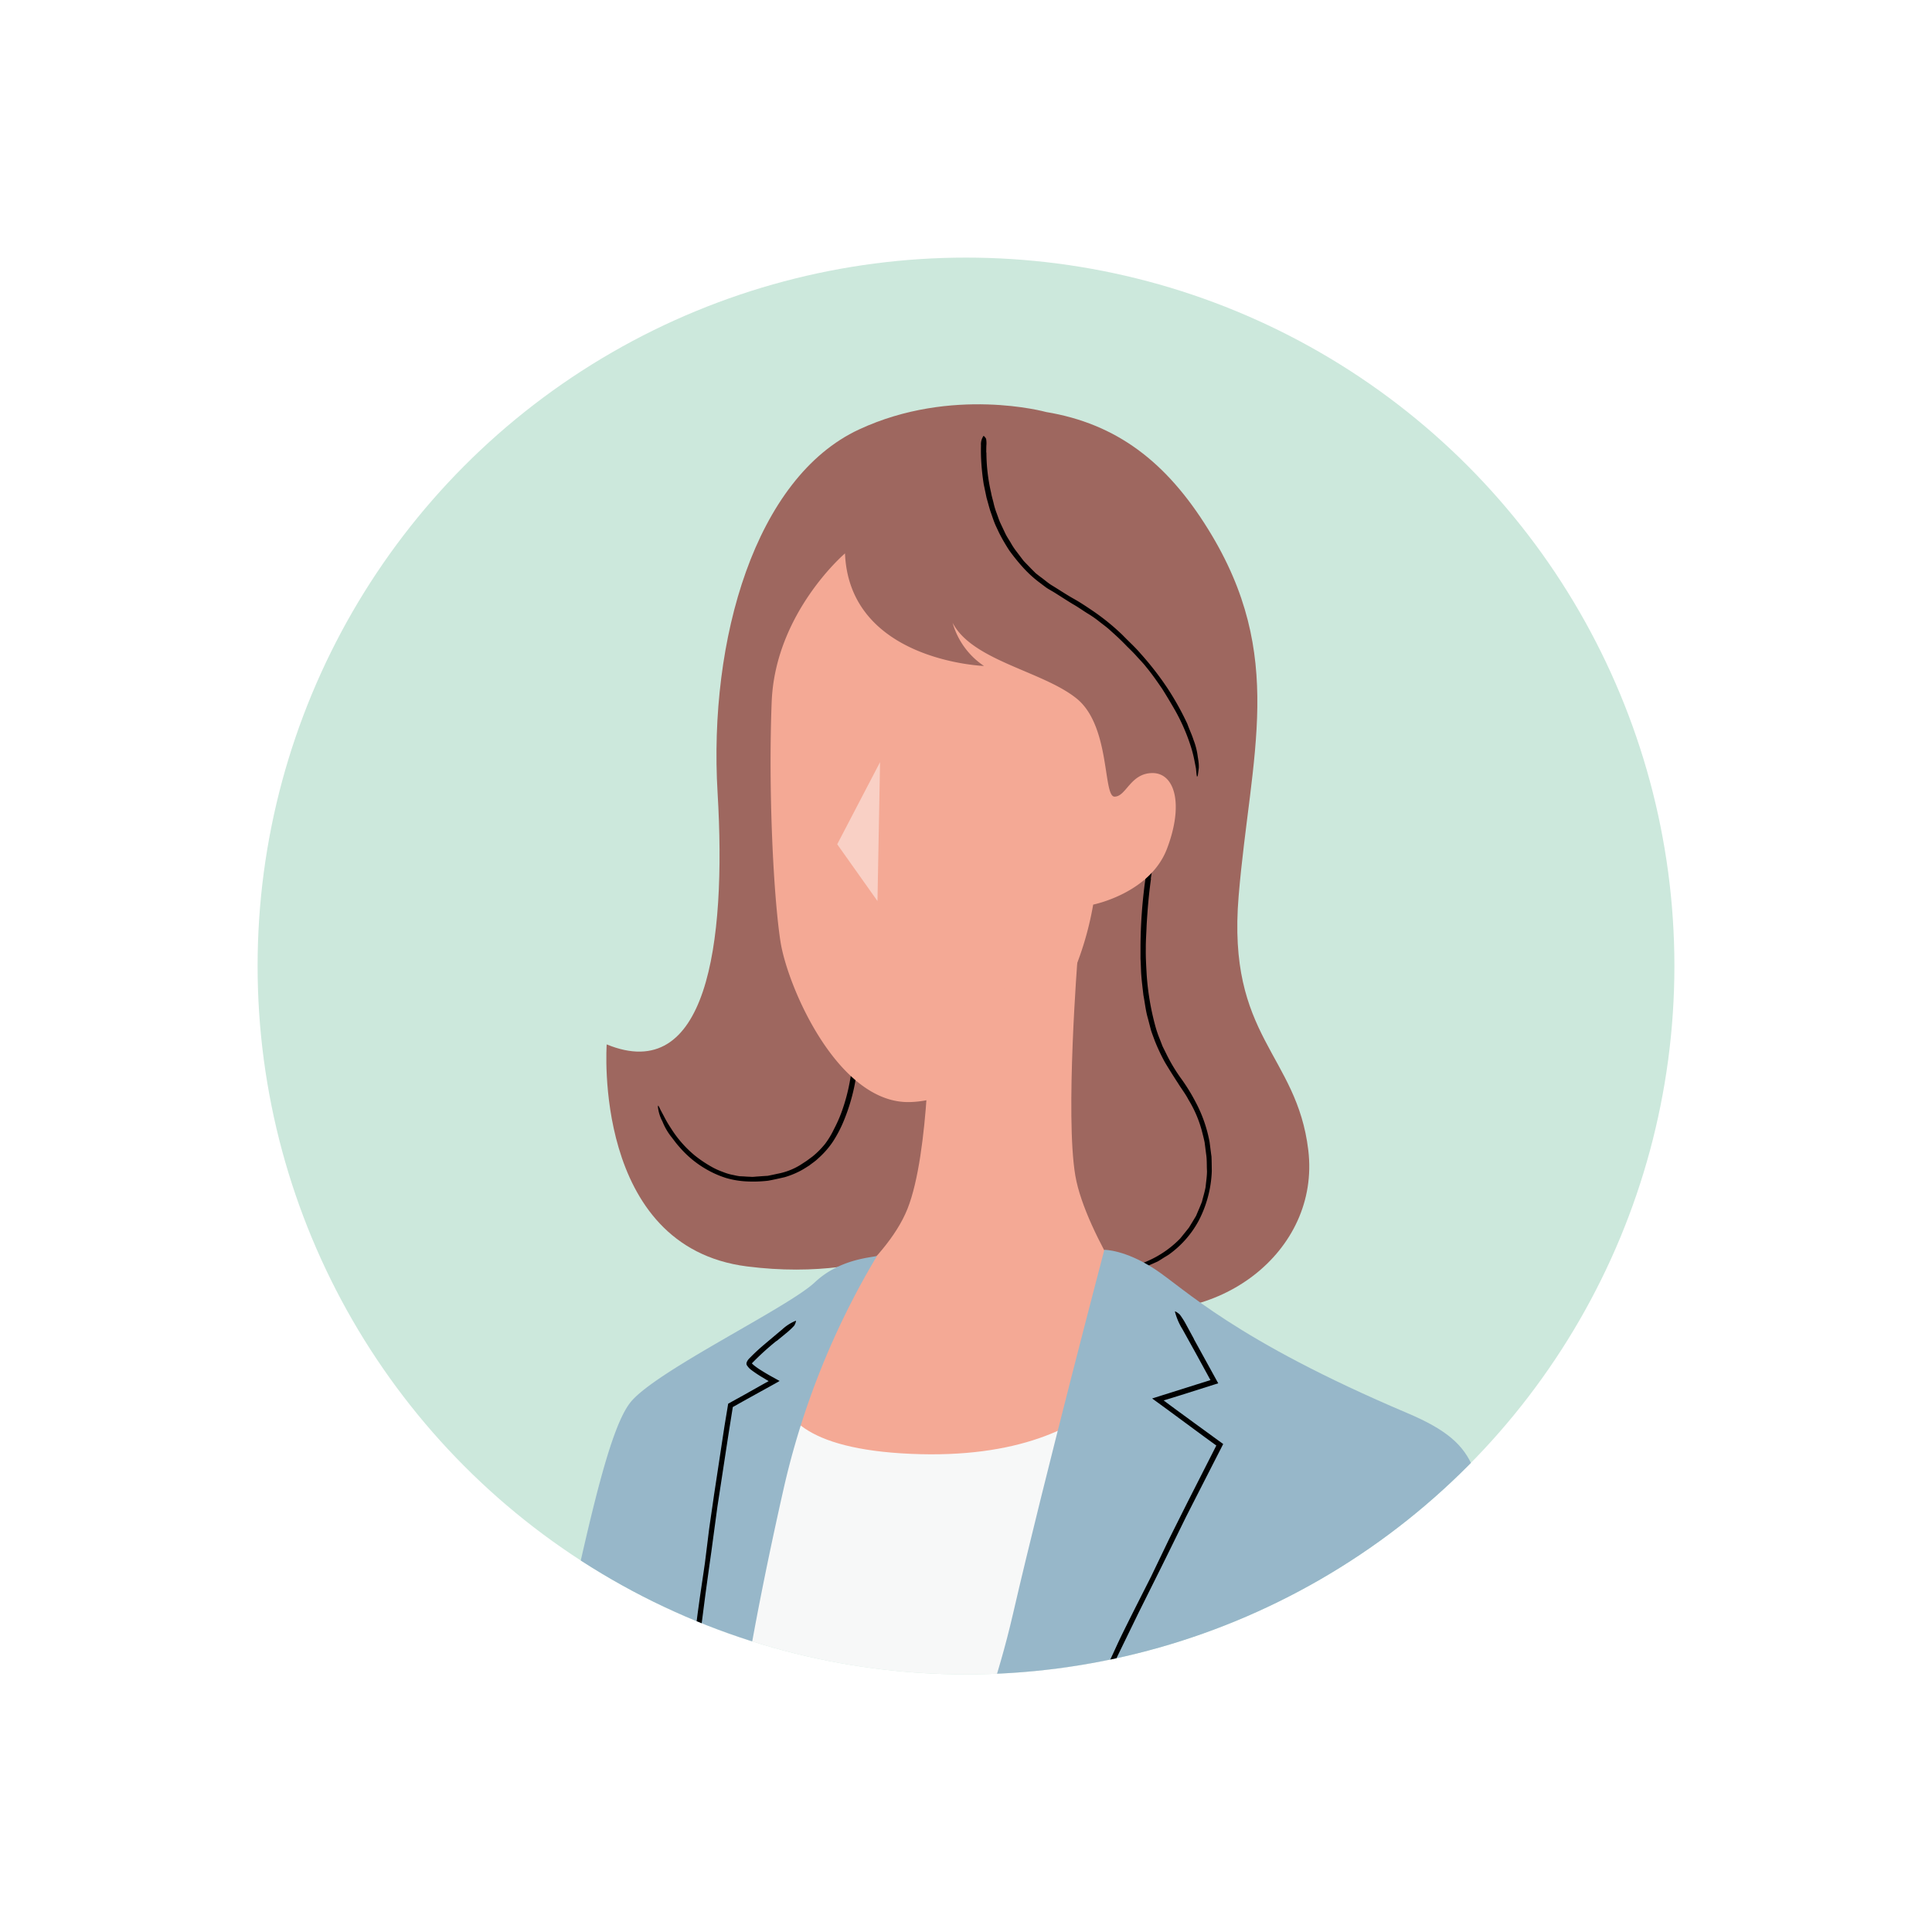 <svg xmlns="http://www.w3.org/2000/svg" xmlns:xlink="http://www.w3.org/1999/xlink" width="300" height="300" viewBox="0 0 300 300">
  <defs>
    <filter id="楕円形_1" x="-5" y="-5" width="310" height="310" filterUnits="userSpaceOnUse">
      <feOffset input="SourceAlpha"/>
      <feGaussianBlur stdDeviation="15" result="blur"/>
      <feFlood flood-opacity="0.161"/>
      <feComposite operator="in" in2="blur"/>
      <feComposite in="SourceGraphic"/>
    </filter>
    <clipPath id="clip-path">
      <circle id="楕円形_7" data-name="楕円形 7" cx="110" cy="110" r="110" fill="#cce8dc"/>
    </clipPath>
    <clipPath id="clip-アートボード_2">
      <rect width="300" height="300"/>
    </clipPath>
  </defs>
  <g id="アートボード_2" data-name="アートボード – 2" clip-path="url(#clip-アートボード_2)">
    <g transform="matrix(1, 0, 0, 1, 0, 0)" filter="url(#楕円形_1)">
      <circle id="楕円形_1-2" data-name="楕円形 1" cx="110" cy="110" r="110" transform="translate(40 40)" fill="#fff"/>
    </g>
    <g id="texture" transform="translate(40 40)">
      <circle id="楕円形_6" data-name="楕円形 6" cx="110" cy="110" r="110" transform="translate(0 0)" fill="#cce8dc"/>
      <g id="グループ_15" data-name="グループ 15" transform="translate(0 0)" clip-path="url(#clip-path)">
        <path id="パス_30" data-name="パス 30" d="M68.594,139.72l53.78,1.547L112.79,274.786l-63.98-2.478.931-105.7Z" transform="translate(12.579 36.008)" fill="#f7f8f8"/>
        <path id="パス_31" data-name="パス 31" d="M111.305,19.3S96.779,15.28,82.29,22.021c-16.1,7.483-23.381,32.6-21.96,56.409s-1.761,45.416-17.218,39.077c0,0-2.276,31.418,21.784,34.474,21.557,2.742,33.682-6.88,33.682-6.88s20.149,12.426,22.538,12.967c16.74,3.849,32.826-8.326,30.94-24.123-1.786-14.979-12.653-17.507-10.816-39.48s7.471-37.241-4.716-56.924c-6.49-10.489-14.237-16.426-25.217-18.237Z" transform="translate(11.096 4.668)" fill="#9e675f"/>
        <path id="パス_32" data-name="パス 32" d="M80.623,93.066a52.827,52.827,0,0,1,.126,5.647c-.038.931-.138,1.849-.252,2.767-.113,1.069-.277,2.126-.453,3.182a29.835,29.835,0,0,1-1.723,5.861,19.36,19.36,0,0,1-1.723,3.32,13.55,13.55,0,0,1-2.352,2.666c-.39.39-.868.679-1.3,1.031-.465.289-.931.6-1.421.855a13.193,13.193,0,0,1-2.44.981c-.843.189-1.7.39-2.553.541a20.13,20.13,0,0,1-3.484.1,13.663,13.663,0,0,1-3.019-.516,15.09,15.09,0,0,1-2.817-1.207,15.973,15.973,0,0,1-4.264-3.4c-.113-.126-.239-.277-.352-.4-.428-.491-.8-1.031-1.207-1.534a9.559,9.559,0,0,1-1.22-2.138c-.038-.1-.1-.214-.151-.314a6.3,6.3,0,0,1-.591-2.012.475.475,0,0,1,.05-.264c.05.1.113.189.164.289.226.491.491.956.742,1.434a17.917,17.917,0,0,0,1.044,1.786,17.686,17.686,0,0,0,3.685,4.226,19.179,19.179,0,0,0,2.729,1.836,10.8,10.8,0,0,0,1.648.742,8.2,8.2,0,0,0,1.723.5,8.4,8.4,0,0,0,.918.176c.314.013.629.025.943.05s.629.025.943.05c.314,0,.629-.05.943-.063.5-.038.994-.075,1.5-.1.491-.1.994-.2,1.484-.314a10.305,10.305,0,0,0,3.635-1.4l.943-.616.918-.679a13.07,13.07,0,0,0,1.949-1.962,13.3,13.3,0,0,0,1.383-2.3,22.13,22.13,0,0,0,1.119-2.49,29.172,29.172,0,0,0,1.4-5.282c.176-1.006.34-2.012.453-3.044.126-1.22.189-2.453.2-3.673.013-1.107,0-2.226-.075-3.333-.038-.616-.075-1.245-.151-1.861a2.173,2.173,0,0,1,.113-1.245c.013-.038.038-.088.063-.075a1.242,1.242,0,0,1,.453.3,2.756,2.756,0,0,1,.189.654v.075l.088,1.17h0Z" transform="translate(12.738 23.424)"/>
        <path id="パス_33" data-name="パス 33" d="M111.676,77.314c-.34,2.4-.541,4.817-.679,7.232-.038,1.195-.138,2.377-.126,3.572-.025,1.383.063,2.754.138,4.125a41.086,41.086,0,0,0,1.283,7.722,17.52,17.52,0,0,0,.755,2.251l.428,1.107L114,104.38a26.32,26.32,0,0,0,2.276,3.836,28.861,28.861,0,0,1,2.251,3.61,21.533,21.533,0,0,1,2.251,6.377c.1.767.189,1.5.289,2.239.038.755.038,1.509.05,2.264a18.107,18.107,0,0,1-2.012,7.647,15.459,15.459,0,0,1-4.7,5.333c-.2.126-.4.252-.6.365-.365.226-.717.465-1.094.679-.39.176-.78.352-1.17.516a9.484,9.484,0,0,1-3.081.893c-.138.025-.3.063-.453.1a12.441,12.441,0,0,1-2.729.025c-.138,0-.214-.075-.314-.1.151-.038.289-.075.44-.1.7-.113,1.421-.214,2.088-.314.88-.189,1.748-.44,2.616-.679a15.966,15.966,0,0,0,6.113-3.924c.478-.591.906-1.119,1.346-1.673.377-.616.755-1.233,1.119-1.849.3-.729.629-1.446.906-2.188.189-.767.428-1.522.566-2.289.075-.818.214-1.635.214-2.465-.05-.818,0-1.648-.113-2.465-.088-.654-.164-1.308-.252-1.962-.126-.641-.3-1.283-.465-1.924a18.39,18.39,0,0,0-2.05-4.729c-.453-.88-1.082-1.685-1.61-2.541-.667-1.019-1.371-2.138-2.012-3.207a29.453,29.453,0,0,1-1.572-3.308c-.214-.579-.44-1.157-.629-1.748L111.2,99c-.352-1.182-.465-2.415-.7-3.61-.138-1.22-.3-2.427-.365-3.647-.025-.667-.05-1.358-.088-2.05V87.652q.019-2.434.189-4.867c.1-1.472.252-2.93.428-4.389.113-.818.226-1.622.34-2.453a3.229,3.229,0,0,1,.528-1.547c.025-.038.075-.088.088-.075a1.574,1.574,0,0,1,.314.541,5.352,5.352,0,0,1-.038.855.162.162,0,0,1-.013.088c-.088.491-.163.981-.239,1.484h0Z" transform="translate(27.05 19.153)"/>
        <path id="パス_34" data-name="パス 34" d="M74.9,36.51S64.046,45.742,63.505,59.577s.277,30.122,1.358,37.178,8.955,25.23,20.073,24.966,21.972-13.03,24.689-18.451a48.815,48.815,0,0,0,3.8-12.212s8.817-1.748,11.458-8.666,1.22-11.76-2.239-11.76-4.075,3.66-5.9,3.66-.6-10.98-5.9-15.244S94.659,53.2,91.6,47.3A11.954,11.954,0,0,0,96.47,54s-20.9-.742-21.582-17.495Z" transform="translate(16.322 9.409)" fill="#f4a995"/>
        <g id="グループ_14" data-name="グループ 14" transform="translate(90.002 78.343)" opacity="0.45">
          <path id="パス_35" data-name="パス 35" d="M78.213,62.29,71.56,75.043l6.251,8.817Z" transform="translate(-71.56 -62.29)" fill="#fff"/>
        </g>
        <path id="パス_36" data-name="パス 36" d="M110.748,86.333s-1.962,24.689-.365,33.984,12,23.771,12,23.771-4.289,20.878-37.555,19.419-15.91-21.557-15.91-21.557,11.911-7.76,15.394-16.476,3.421-29.2,3.421-29.2l23-9.949Z" transform="translate(16.596 22.246)" fill="#f4a995"/>
        <path id="パス_37" data-name="パス 37" d="M197.268,266.974c-4.943-14.086-23.293-79.161-26.538-94.467s-1.472-19.457-13.722-24.651c-26.965-11.433-34.612-19.356-39.241-22.375s-7.81-2.981-7.81-2.981-9.307,35.392-14.174,56.484S84.274,207.308,83.57,231.645s6.138,71.124,6.138,71.124l22.79,25.62c-.226,11.131,6.528,10.087,6.528,10.087,19.935-8.578,69.652-44.045,74.759-49.843s6.6-12.753,3.471-21.67Zm-23.519,9.043c-2.566,5.458-16.338,17.419-30.173,28.538l-.729.579c-.855-10.653-2.352-32.21-1.321-42.448,1.17-11.722,8.6-32,10.9-38.084C162.2,240.235,175.849,271.54,173.748,276.017Z" transform="translate(21.525 31.57)" fill="#97b7c9"/>
        <path id="パス_38" data-name="パス 38" d="M26.453,238.842c12.753-40.26,18.413-85.16,24.651-92.882,3.937-4.867,24.45-14.678,28.626-18.627,3.811-3.6,8.754-3.823,9.534-4.062.038-.013.075.025.05.075A123.392,123.392,0,0,0,74.85,159.48c-4.867,21.557-8.8,43.693-8.578,55.755s7.345,43.618,11.747,82.8L26.44,238.842Z" transform="translate(6.814 31.768)" fill="#97b7c9"/>
        <path id="パス_39" data-name="パス 39" d="M122.182,134.442l3.761,6.829-6.037,1.912c-.541.164-1.082.34-1.622.5l-.7.214-.113.025c-.226-.151.994.755,1.71,1.283q2.981,2.188,5.962,4.352l1.572,1.145q-2.886,5.641-5.76,11.282c-1.245,2.541-2.5,5.106-3.761,7.647l-3.584,7.194c-1.082,2.226-2.176,4.465-3.257,6.7-1.723,3.572-3.408,7.081-5.144,10.665-1.145,2.352-2.251,4.742-3.333,7.119-1.912,4.176-3.861,8.364-5.421,12.64a98.059,98.059,0,0,0-3.119,11.873c-.075.39-.163.792-.239,1.182-.289,1.446-.553,2.893-.792,4.352-.3,1.861-.579,3.71-.956,5.484-.05.252-.088.528-.126.792-.226,1.8-.616,3.157-.906,4.691a2.319,2.319,0,0,1-.2.528c0-.264.013-.528.038-.8.113-1.258.239-2.515.39-3.773.2-1.61.453-3.22.692-4.83.654-4.364,1.56-8.691,2.553-13a66.329,66.329,0,0,1,2.251-7.483q.755-2,1.622-3.962c.553-1.308,1.145-2.6,1.723-3.911,1.207-2.717,2.4-5.433,3.66-8.137,1.006-2.151,2.063-4.289,3.094-6.427,1.346-2.8,2.717-5.6,4-8.427.742-1.622,1.572-3.257,2.377-4.88.994-1.975,2-3.962,2.993-5.924.906-1.887,1.861-3.861,2.767-5.76.968-1.949,1.937-3.874,2.905-5.811l4.465-8.791-1.8-1.308c-1.924-1.421-3.874-2.855-5.8-4.276l-2.365-1.723,6.855-2.163,2.2-.692-2.226-4.075-2.113-3.811a9.811,9.811,0,0,1-1.145-2.616c-.013-.075-.038-.189-.013-.176a2.6,2.6,0,0,1,.755.528,12.891,12.891,0,0,1,.83,1.283,1.374,1.374,0,0,0,.075.138l1.283,2.365h0Z" transform="translate(23.223 33.526)"/>
        <path id="パス_40" data-name="パス 40" d="M67.051,134.4a41.415,41.415,0,0,0-3.761,3.421c-.075.088-.038.038-.038.063l.113.113s.138.126.214.189a10.456,10.456,0,0,0,1.019.717c.8.5,1.119.7,2.956,1.7l-.679.39c-1.66.918-3.371,1.861-5.043,2.792l-1.547.868-.629,3.949c-.591,3.836-1.17,7.672-1.761,11.508-.314,2.327-.629,4.679-.943,7.005-.314,2.2-.616,4.4-.918,6.616-.264,2.038-.528,4.088-.792,6.138-.39,3.27-.78,6.465-1.182,9.76-.277,2.151-.465,4.327-.654,6.49-.151,1.9-.289,3.8-.3,5.685.038,1.887.176,3.773.4,5.66.39,3.371.968,6.741,1.61,10.087.063.327.126.667.176.994.226,1.207.465,2.4.729,3.6.34,1.534.667,3.044.88,4.54.025.2.088.44.138.654.34,1.459.4,2.641.591,3.924a2.59,2.59,0,0,1-.025.465,6.07,6.07,0,0,1-.2-.629c-.277-1.019-.541-2.025-.792-3.044-.3-1.321-.591-2.629-.893-3.949-.8-3.572-1.446-7.182-2.113-10.791-.377-2.113-.679-4.264-.893-6.427a44.659,44.659,0,0,1-.252-7.106c.113-2.478.3-4.93.528-7.4.214-1.962.453-3.924.692-5.886.3-2.566.641-5.132.893-7.7.151-1.472.377-2.981.579-4.477.264-1.811.541-3.647.8-5.458.214-1.71.44-3.534.654-5.27.252-1.786.516-3.559.767-5.333.541-3.534,1.069-7.056,1.61-10.6.189-1.157.39-2.339.579-3.522.83-.465,1.66-.918,2.478-1.371,1.27-.717,2.541-1.434,3.811-2.138l-.365-.214-.918-.553c-.465-.289-.918-.591-1.371-.931a2.632,2.632,0,0,1-.667-.679c-.34-.377.1-.906.239-1.069a30.709,30.709,0,0,1,2.4-2.239c.918-.78,1.849-1.56,2.78-2.339a7.031,7.031,0,0,1,2-1.3c.063-.025.151-.05.151-.025a1.993,1.993,0,0,1-.289.742,10.373,10.373,0,0,1-.906.88c-.038.038-.075.063-.1.088L67.089,134.4h0Z" transform="translate(13.506 33.831)"/>
        <path id="パス_41" data-name="パス 41" d="M90.154,24.6a28.1,28.1,0,0,0,.729,6.238c.088.516.239,1.006.365,1.509a11.813,11.813,0,0,0,.428,1.484c.214.553.39,1.132.629,1.673l.767,1.622c.239.516.566.981.855,1.472a10.711,10.711,0,0,0,.943,1.421L95.9,41.378c.377.415.792.818,1.182,1.233l.729.729c.277.214.541.428.818.629.553.4,1.069.868,1.66,1.233,1.119.679,2.188,1.4,3.358,2.063,1.082.6,2.113,1.3,3.132,1.987a34.993,34.993,0,0,1,4.553,3.723c.906.943,1.887,1.811,2.729,2.8a47.384,47.384,0,0,1,4.213,5.421,44.036,44.036,0,0,1,3.006,5.37c.088.176.151.377.226.566.264.692.579,1.358.8,2.063a10.892,10.892,0,0,1,.679,2.717c.038.2.05.289.063.4a6.233,6.233,0,0,1,.088,1.245c-.038.39-.1.767-.151,1.145-.013.113-.088.176-.126.264-.025-.126-.05-.252-.075-.39-.025-.3-.063-.616-.088-.906-.063-.314-.113-.616-.176-.906a20.432,20.432,0,0,0-.553-2.3,29.81,29.81,0,0,0-2.566-5.924c-.629-1.094-1.283-2.188-1.962-3.27-.792-1.145-1.585-2.3-2.478-3.371-.44-.579-.968-1.094-1.446-1.635s-1.006-1.056-1.522-1.56c-.8-.843-1.648-1.635-2.528-2.415-.553-.528-1.182-.968-1.773-1.434a16.012,16.012,0,0,0-1.874-1.3c-.742-.465-1.459-.981-2.239-1.421-.918-.553-1.836-1.157-2.78-1.748-.453-.289-.931-.528-1.371-.83-.44-.327-.88-.667-1.283-.968a18.116,18.116,0,0,1-2.377-2.226,30.342,30.342,0,0,1-2.038-2.528,28.436,28.436,0,0,1-1.622-2.8c-.252-.553-.528-1.082-.742-1.648s-.4-1.145-.6-1.7c-.214-.679-.39-1.383-.591-2.075l-.44-2.1a36.192,36.192,0,0,1-.4-3.861c-.038-.729-.038-1.446-.025-2.176a2.312,2.312,0,0,1,.352-1.4c.025-.038.063-.088.075-.063a1.621,1.621,0,0,1,.365.44,3.882,3.882,0,0,1,.063.742v.075c-.038.428-.025.868-.038,1.3h0Z" transform="translate(23.015 5.674)"/>
      </g>
    </g>
  </g>
</svg>
